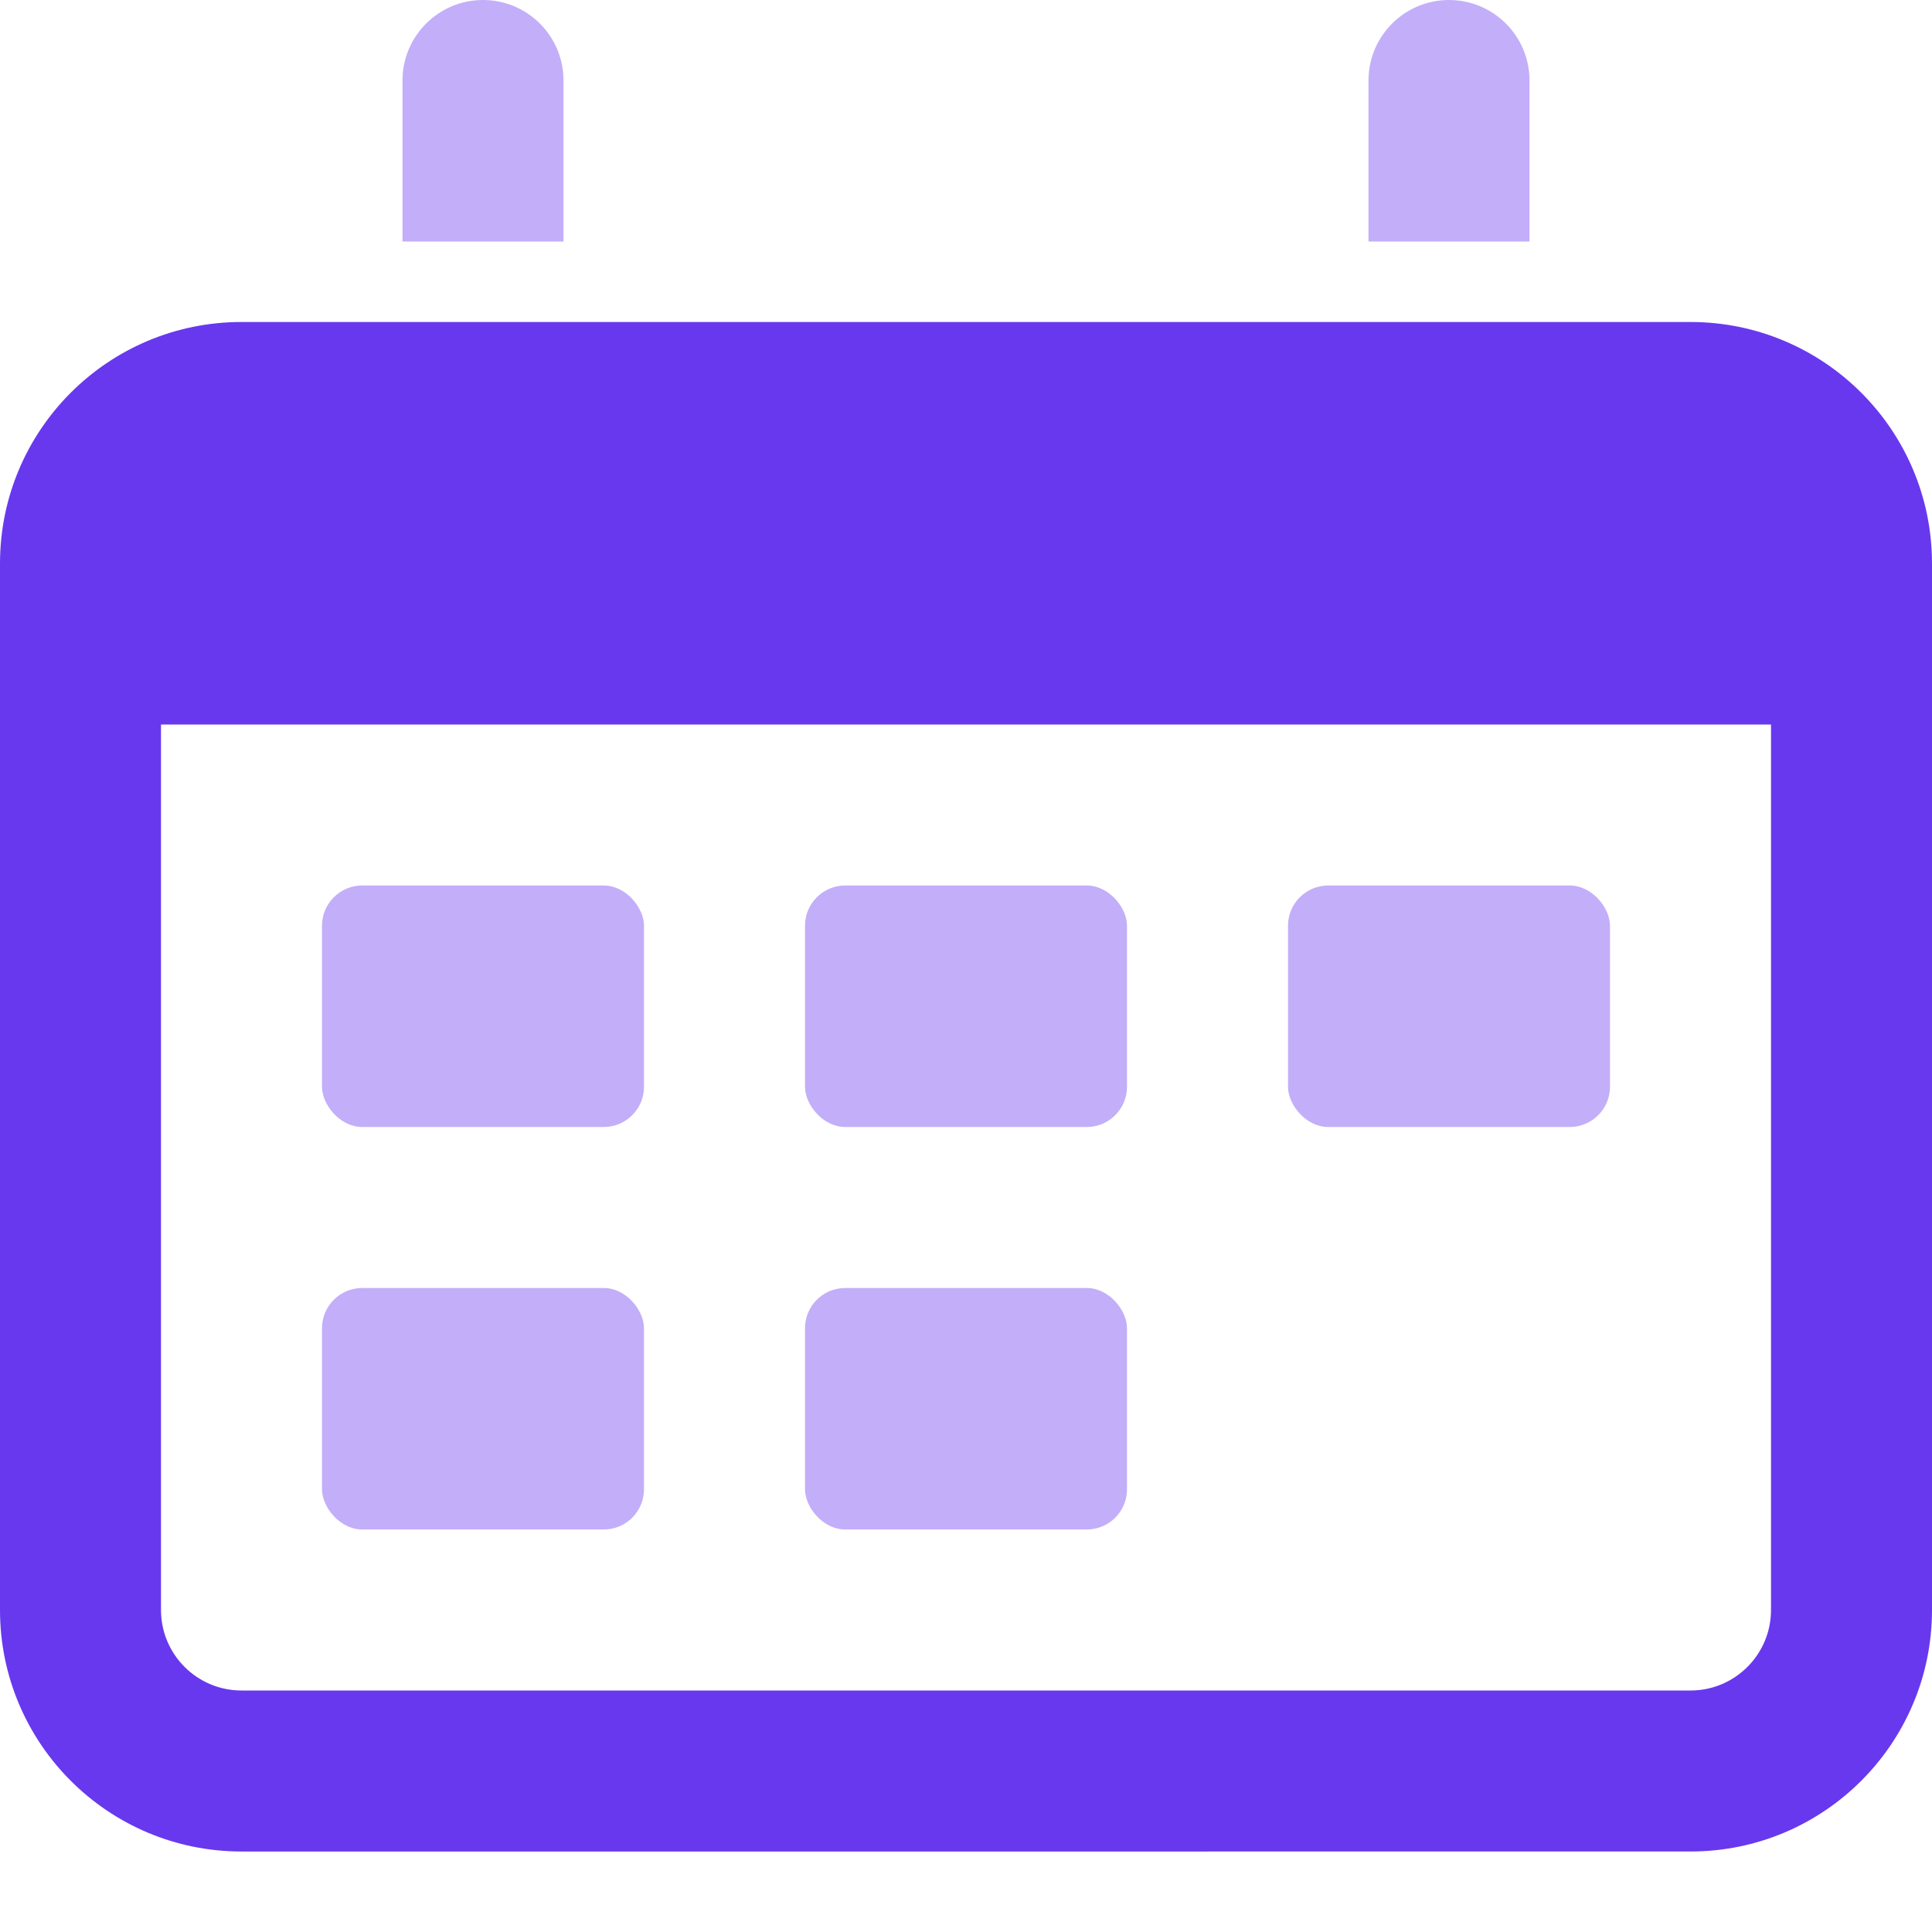 <?xml version="1.0" encoding="UTF-8"?>
<svg xmlns="http://www.w3.org/2000/svg" height="24" width="24" viewBox="0 0 24 24">
  <title>calendar date 2</title>
  <g fill="#6838ef" class="nc-icon-wrapper">
    <path data-color="color-2" d="M19,1c0-.552-.448-1-1-1s-1,.448-1,1V3h2V1Z" fill="#c3aef9"></path>
    <path data-color="color-2" d="M7,1c0-.552-.448-1-1-1s-1,.448-1,1V3h2V1Z" fill="#c3aef9"></path>
    <path d="M21,4H3c-1.657,0-3,1.343-3,3v13c0,1.657,1.343,3,3,3H21c1.657,0,3-1.343,3-3V7c0-1.657-1.343-3-3-3Zm1,16c0,.552-.448,1-1,1H3c-.552,0-1-.448-1-1V9H22v11Z" fill="#6838ef"></path>
    <rect data-color="color-2" x="4" y="11" width="4" height="3" rx=".5" ry=".5" fill="#c3aef9"></rect>
    <rect data-color="color-2" x="10" y="11" width="4" height="3" rx=".5" ry=".5" fill="#c3aef9"></rect>
    <rect data-color="color-2" x="4" y="16" width="4" height="3" rx=".5" ry=".5" fill="#c3aef9"></rect>
    <rect data-color="color-2" x="10" y="16" width="4" height="3" rx=".5" ry=".5" fill="#c3aef9"></rect>
    <rect data-color="color-2" x="16" y="11" width="4" height="3" rx=".5" ry=".5" fill="#c3aef9"></rect>
  </g>
</svg>
